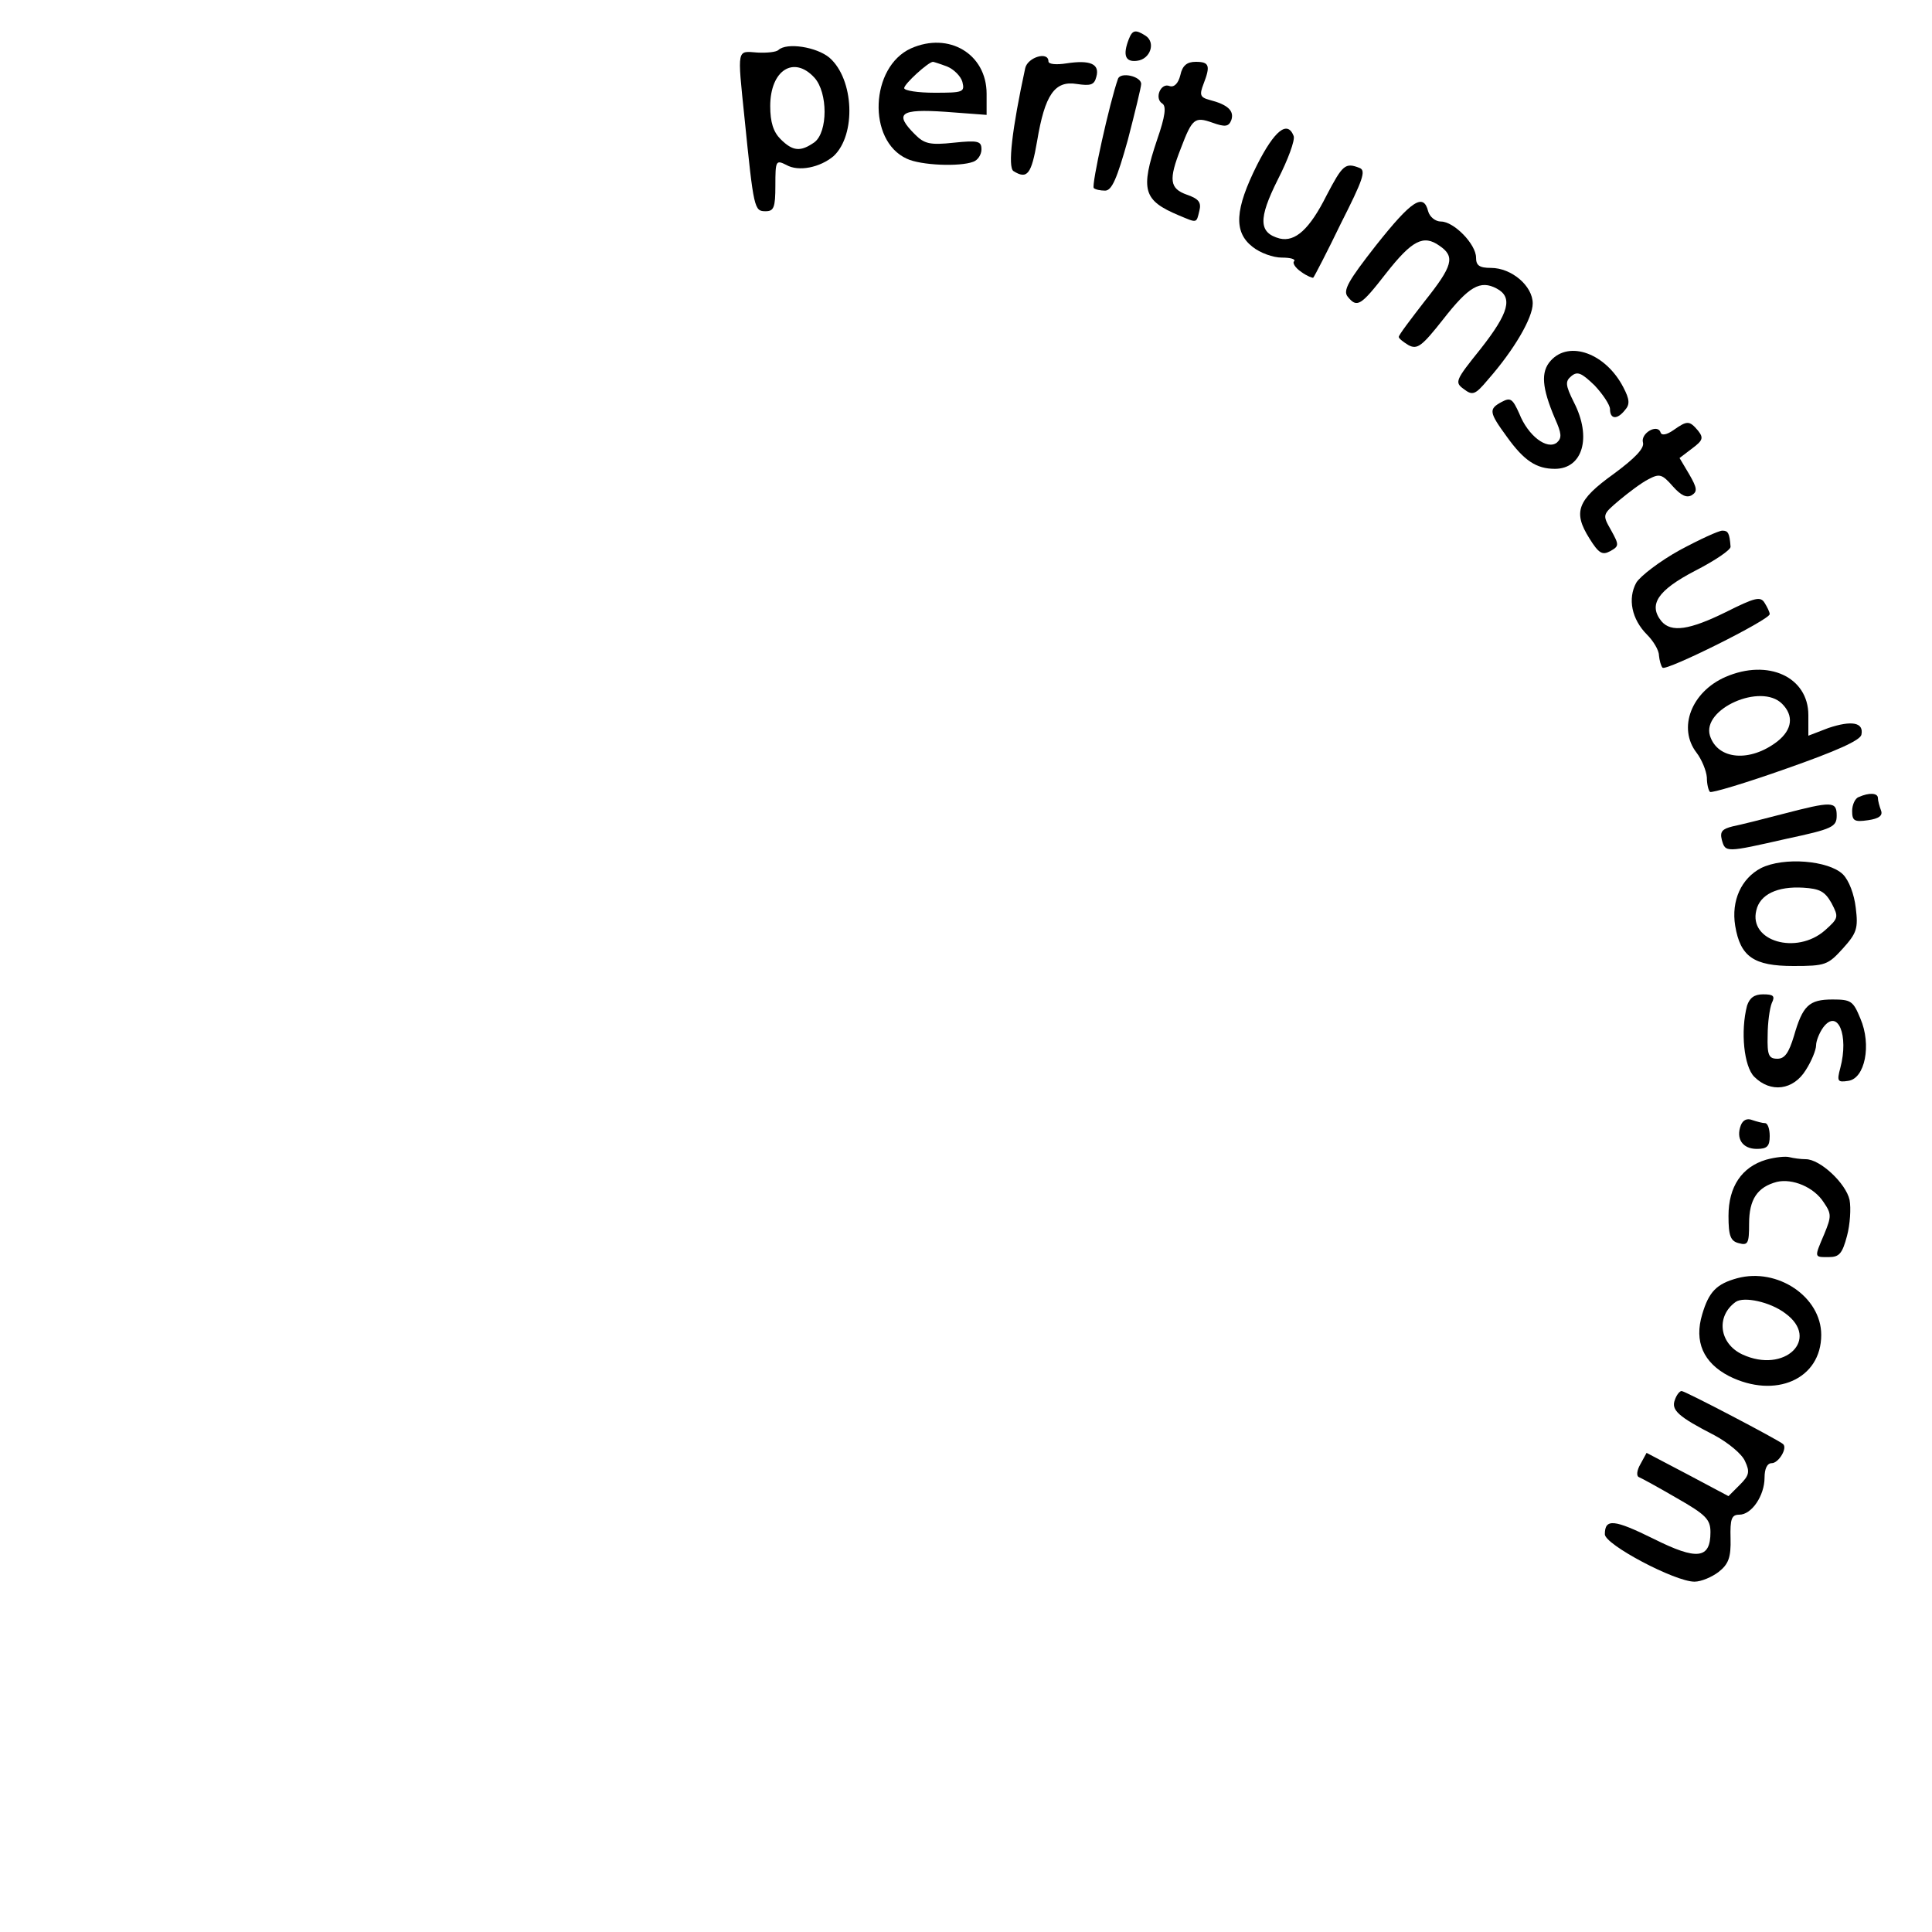 <?xml version="1.0" encoding="UTF-8" standalone="yes"?>
<svg version="1.0" xmlns="http://www.w3.org/2000/svg" width="100mm" height="100mm" viewBox="0 0 366 375" preserveAspectRatio="xMidYMid meet">
  <g transform="translate(0,375) scale(0.1,-0.1)" fill="#000000" stroke="none">
    <path d="M2146 3674 c-12 -31 -7 -45 16 -42 26 3 37 36 16 49 -19 12 -25 11
-32 -7z"/>
    <path d="M1723 3656 c-79 -36 -85 -179 -8 -214 27 -13 103 -16 129 -6 9 3 16
14 16 24 0 16 -6 18 -54 13 -46 -5 -57 -2 -75 16 -41 41 -29 50 59 44 l80 -6
0 41 c0 77 -73 121 -147 88z m70 -35 c13 -5 27 -19 30 -30 5 -20 1 -21 -54
-21 -32 0 -59 4 -59 9 0 8 47 51 56 51 1 0 14 -4 27 -9z"/>
    <path d="M1466 3653 c-4 -4 -22 -6 -41 -5 -40 3 -39 10 -25 -126 18 -178 19
-182 41 -182 16 0 19 7 19 50 0 48 1 50 21 40 24 -14 66 -5 92 17 44 41 40
149 -8 191 -25 21 -83 30 -99 15z m70 -54 c26 -29 26 -105 0 -125 -27 -19 -42
-18 -66 6 -14 14 -20 33 -20 64 0 70 46 99 86 55z"/>
    <path d="M1945 3618 c-26 -120 -34 -192 -23 -200 27 -17 35 -6 46 58 15 90 34
118 77 111 27 -4 34 -2 38 14 7 25 -12 33 -58 26 -19 -3 -35 -2 -35 4 0 20
-40 8 -45 -13z"/>
    <path d="M2246 3604 c-4 -16 -12 -24 -21 -21 -17 7 -30 -24 -14 -34 8 -5 6
-24 -10 -70 -33 -98 -27 -118 42 -147 36 -15 34 -16 40 9 4 16 -1 23 -24 31
-34 12 -36 29 -12 90 22 58 27 62 61 50 25 -9 32 -8 37 5 6 18 -7 30 -42 39
-19 5 -20 10 -12 31 14 36 11 43 -15 43 -17 0 -26 -7 -30 -26z"/>
    <path d="M2125 3597 c-16 -45 -52 -207 -47 -212 3 -3 13 -5 22 -5 13 0 23 23
44 98 14 54 26 103 26 109 0 15 -40 24 -45 10z"/>
    <path d="M2395 3430 c-43 -86 -46 -130 -9 -159 15 -12 40 -21 57 -21 17 0 27
-3 24 -7 -4 -3 2 -13 14 -21 11 -8 22 -12 23 -11 2 2 27 50 54 106 42 83 49
102 36 107 -28 11 -33 6 -64 -53 -33 -66 -61 -91 -91 -84 -41 11 -42 38 -4
114 20 39 34 77 31 85 -12 31 -37 11 -71 -56z"/>
    <path d="M2626 3274 c-54 -69 -65 -88 -55 -100 18 -22 25 -18 74 45 51 65 73
76 104 54 31 -21 26 -39 -29 -108 -27 -35 -50 -65 -50 -69 0 -3 9 -10 19 -16
17 -9 26 -2 67 50 50 64 72 77 104 60 32 -17 24 -47 -31 -117 -49 -61 -51 -65
-33 -78 17 -13 22 -12 47 18 51 58 87 120 87 148 0 34 -41 69 -81 69 -23 0
-29 5 -29 20 0 26 -43 70 -68 70 -11 0 -22 9 -25 20 -9 36 -32 21 -101 -66z"/>
    <path d="M2965 3050 c-20 -22 -17 -53 8 -112 13 -29 14 -38 4 -47 -19 -15 -56
13 -73 56 -13 29 -17 32 -34 23 -26 -14 -25 -20 10 -68 33 -46 57 -62 93 -62
54 0 72 61 37 129 -17 34 -17 41 -5 51 12 10 20 6 45 -18 16 -17 30 -38 30
-46 0 -20 14 -21 29 -2 10 11 9 21 -3 44 -34 66 -105 92 -141 52z"/>
    <path d="M3203 2915 c-13 -9 -23 -11 -25 -4 -6 17 -39 -2 -34 -20 3 -11 -15
-30 -57 -61 -71 -51 -79 -74 -47 -125 18 -29 25 -33 40 -25 18 10 18 12 2 41
-17 30 -17 30 16 58 18 15 43 34 57 41 21 11 26 10 47 -14 16 -18 27 -23 37
-17 11 7 10 14 -5 40 l-19 32 25 19 c20 15 22 20 11 34 -17 20 -21 20 -48 1z"/>
    <path d="M3215 2682 c-38 -21 -76 -50 -84 -63 -17 -31 -9 -71 21 -101 12 -12
23 -30 23 -40 1 -10 4 -21 7 -24 7 -7 208 93 208 104 0 4 -5 14 -10 22 -8 13
-19 10 -75 -18 -71 -35 -106 -40 -125 -18 -26 32 -8 60 65 98 39 20 70 41 69
47 -2 27 -5 31 -16 31 -7 0 -44 -17 -83 -38z"/>
    <path d="M3304 2436 c-66 -29 -93 -99 -56 -147 10 -13 19 -35 20 -48 0 -13 3
-25 6 -28 2 -3 69 17 148 45 97 34 144 55 146 66 5 24 -19 28 -64 13 l-39 -15
0 40 c0 74 -78 110 -161 74z m110 -52 c23 -23 20 -50 -9 -73 -53 -41 -116 -36
-131 11 -16 52 99 103 140 62z"/>
    <path d="M3563 2203 c-7 -2 -13 -15 -13 -27 0 -19 4 -22 31 -18 21 3 29 9 25
19 -3 8 -6 19 -6 24 0 10 -17 11 -37 2z"/>
    <path d="M3415 2170 c-38 -10 -82 -21 -97 -24 -20 -5 -25 -10 -21 -26 7 -25 7
-25 126 2 89 19 97 23 97 45 0 28 -9 28 -105 3z"/>
    <path d="M3373 2065 c-38 -20 -58 -63 -50 -112 10 -60 36 -78 113 -78 62 0 67
2 96 34 27 30 30 39 25 79 -3 26 -13 53 -25 65 -28 27 -115 34 -159 12z m137
-68 c14 -27 14 -29 -13 -53 -55 -48 -148 -21 -133 39 7 31 41 47 91 44 32 -2
42 -7 55 -30z"/>
    <path d="M3346 1798 c-13 -50 -6 -118 14 -138 32 -32 76 -26 100 13 11 17 20
39 20 48 0 8 6 24 14 35 28 37 50 -15 33 -79 -7 -26 -5 -28 15 -25 33 4 46 70
24 121 -14 34 -18 37 -54 37 -46 0 -58 -12 -75 -71 -10 -33 -18 -44 -32 -44
-17 0 -20 7 -19 45 0 25 4 53 8 63 7 14 3 17 -17 17 -17 0 -26 -7 -31 -22z"/>
    <path d="M3334 1566 c-10 -26 3 -46 31 -46 20 0 25 5 25 25 0 14 -4 25 -9 25
-5 0 -16 3 -25 6 -10 4 -18 0 -22 -10z"/>
    <path d="M3383 1499 c-47 -14 -73 -52 -73 -109 0 -39 4 -49 20 -53 18 -5 20 0
20 38 0 47 16 71 54 81 30 7 72 -10 91 -40 15 -22 15 -27 1 -61 -20 -47 -20
-45 9 -45 20 0 26 7 35 41 6 22 8 54 5 70 -7 32 -57 79 -85 79 -10 0 -24 2
-32 4 -7 2 -27 0 -45 -5z"/>
    <path d="M3327 1269 c-40 -11 -55 -26 -68 -70 -16 -53 2 -94 52 -120 90 -45
179 -6 179 80 0 74 -85 131 -163 110z m93 -68 c69 -50 -1 -118 -83 -80 -45 21
-52 74 -13 102 16 11 67 0 96 -22z"/>
    <path d="M3206 1033 c-8 -20 7 -33 77 -69 26 -14 53 -36 59 -50 10 -21 8 -28
-10 -46 l-22 -22 -79 42 -80 42 -12 -22 c-7 -12 -8 -23 -3 -25 5 -2 38 -20 74
-41 56 -32 65 -41 65 -66 0 -52 -26 -55 -110 -13 -77 38 -95 40 -95 9 0 -20
136 -92 174 -92 13 0 34 9 47 19 19 15 24 28 23 65 -1 38 2 46 17 46 24 0 49
37 49 72 0 17 5 28 14 28 13 0 31 29 22 37 -7 7 -190 103 -197 103 -4 0 -10
-8 -13 -17z"/>
  </g>
</svg>